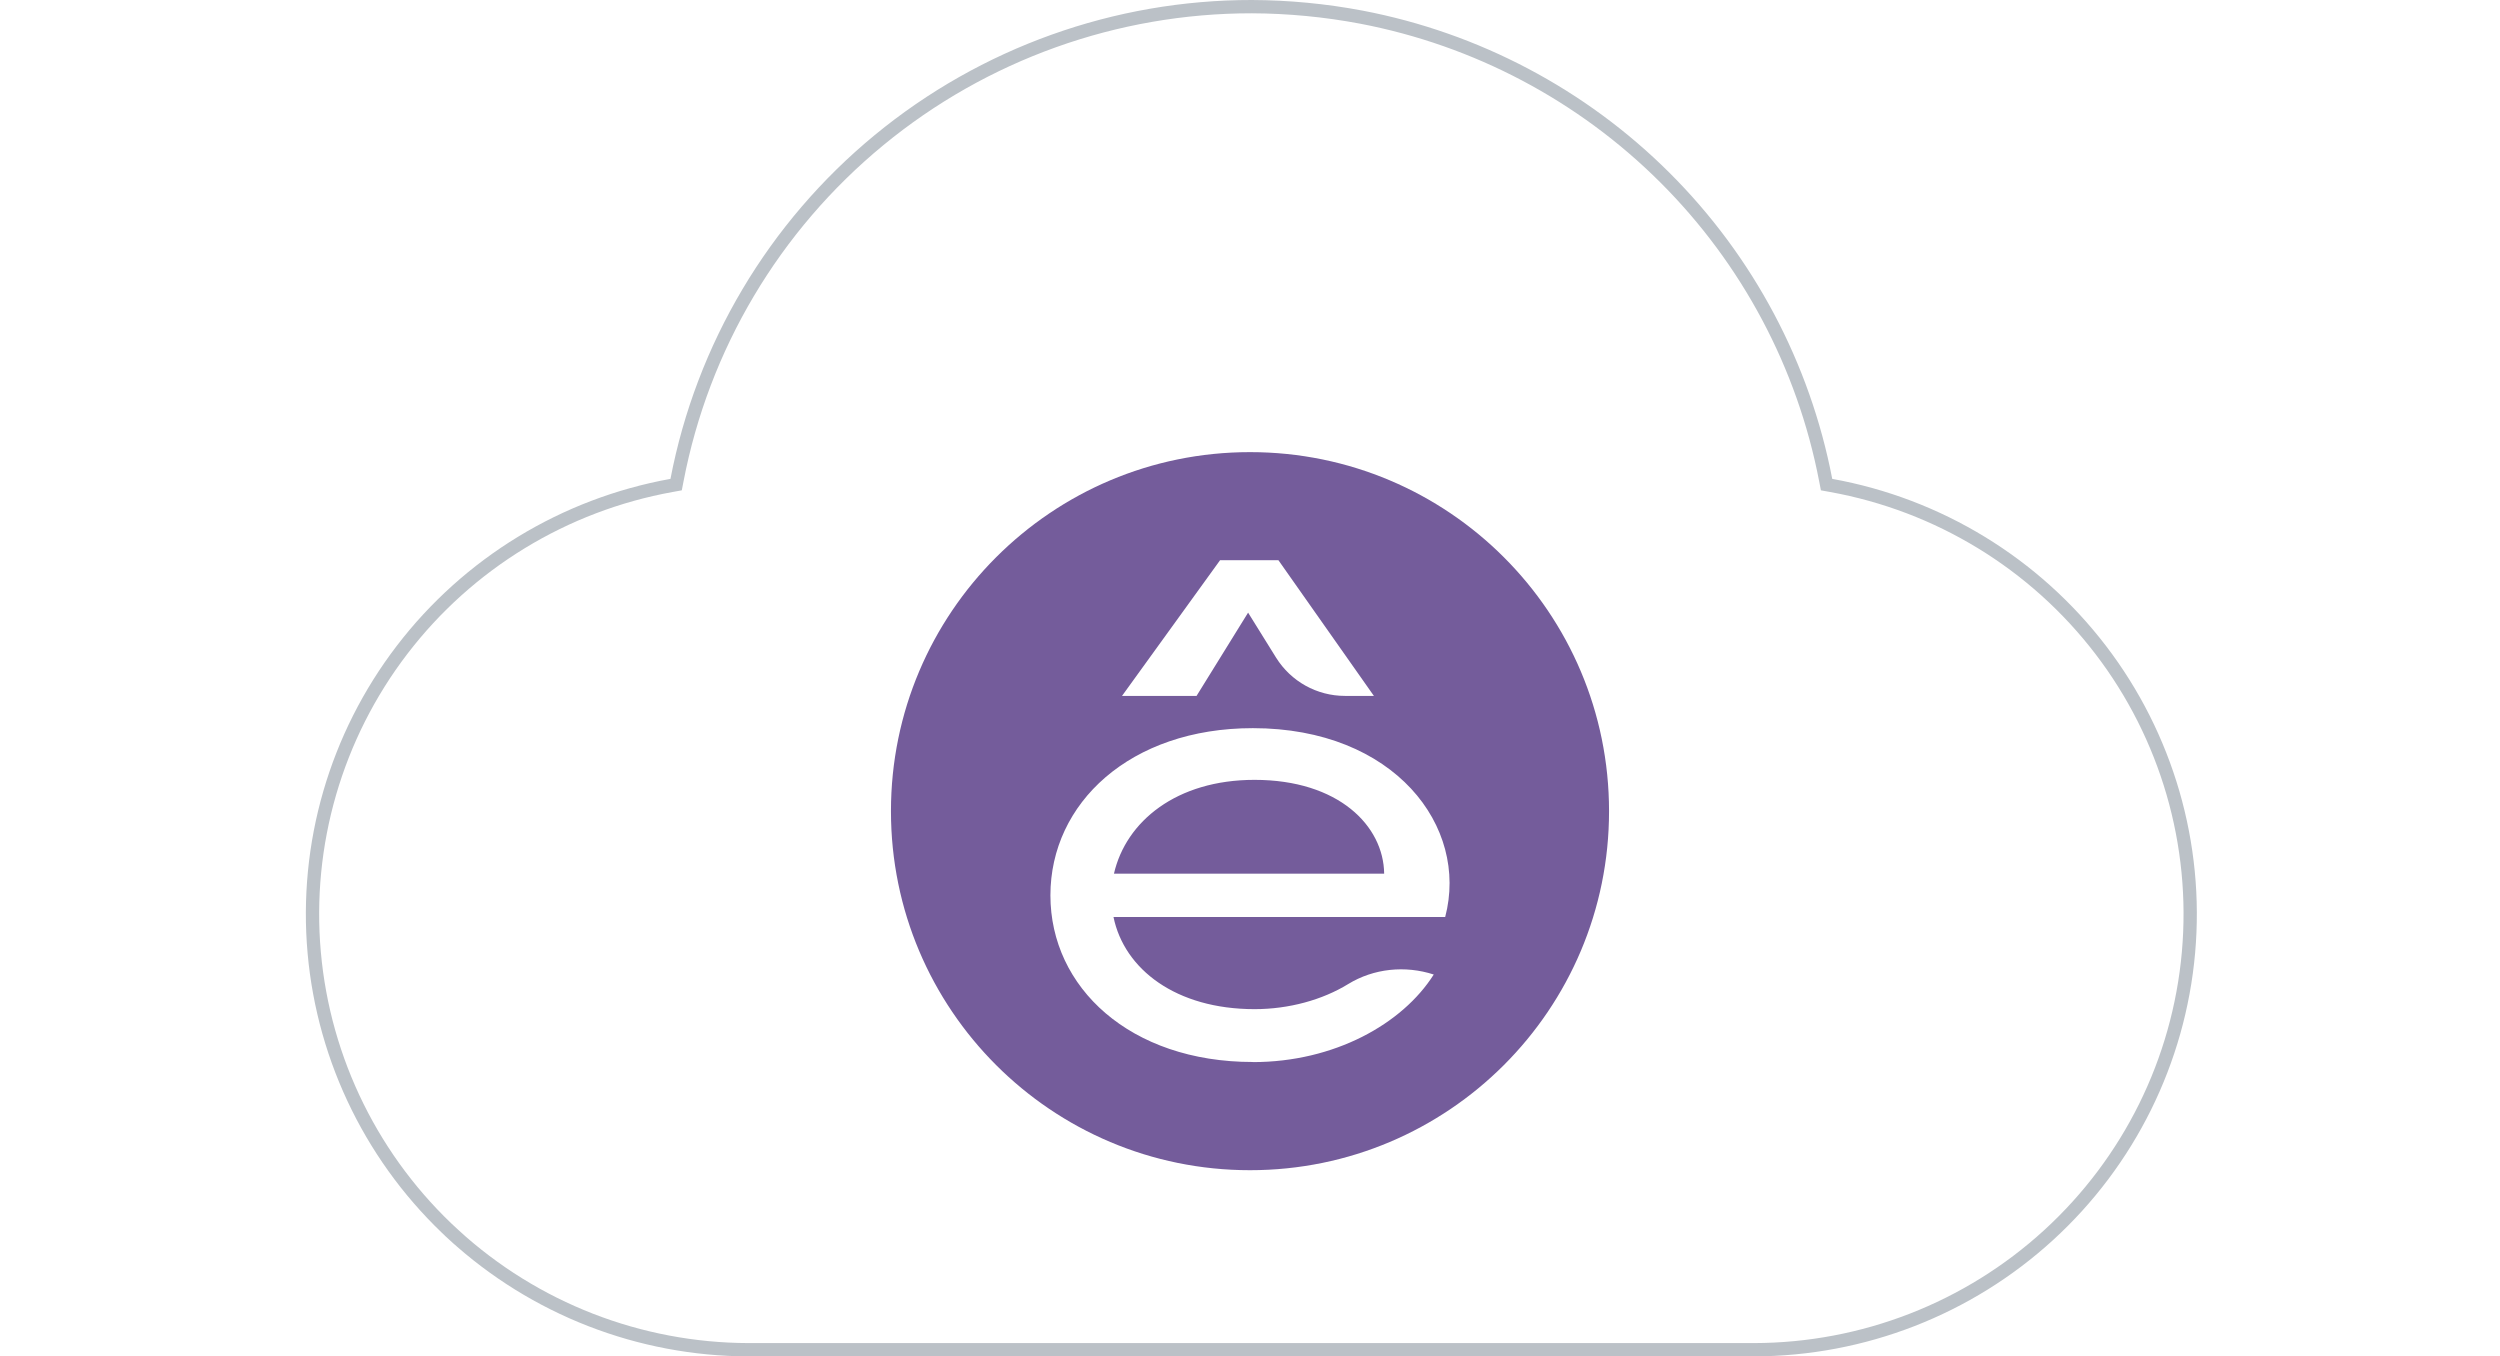 <svg width="188" height="102" viewBox="0 0 188 102" fill="none" xmlns="http://www.w3.org/2000/svg">
<path d="M50.508 36.503L50.845 36.442L50.91 36.105C52.834 26.082 58.205 17.042 66.097 10.543C73.989 4.043 83.908 0.492 94.144 0.5C96.905 0.512 99.659 0.776 102.371 1.289C111.019 2.941 118.97 7.142 125.196 13.35C131.422 19.557 135.636 27.484 137.293 36.105L137.358 36.442L137.695 36.503C145.765 37.959 152.997 42.371 157.97 48.871C162.943 55.372 165.299 63.491 164.574 71.634C163.85 79.777 160.097 87.356 154.054 92.882C148.01 98.408 140.112 101.482 131.911 101.5H56.292C48.09 101.482 40.193 98.408 34.149 92.882L33.812 93.251L34.149 92.882C28.105 87.356 24.353 79.777 23.629 71.634C22.904 63.491 25.259 55.372 30.233 48.872C35.206 42.371 42.438 37.959 50.508 36.503Z" stroke="#BBC1C7"/>
<path fill-rule="evenodd" clip-rule="evenodd" d="M93.996 34H94.004C108.913 34 120.999 46.086 121 60.995V61.003C121 75.912 108.913 87.999 94.004 87.999H93.996C79.087 87.999 67 75.912 67 61.003V60.995C67 46.087 79.087 34 93.996 34ZM96.137 42.128H91.749L84.376 52.332H89.981L93.857 46.07L95.959 49.452C97.078 51.245 99.033 52.332 101.142 52.332H103.317L96.137 42.128ZM83.735 68.96H108.678C110.47 62.155 104.865 54.757 94.216 54.757C84.977 54.757 78.991 60.402 78.991 67.33C78.991 74.257 84.977 79.862 94.216 79.862V79.87C100.331 79.87 105.466 77.006 107.818 73.284C105.668 72.586 103.308 72.822 101.377 74.005C99.446 75.19 96.931 75.888 94.344 75.888C88.439 75.888 84.546 72.894 83.735 68.96ZM83.769 65.702C84.67 61.768 88.475 58.645 94.339 58.645C100.666 58.645 104.048 62.108 104.089 65.702H83.769Z" fill="#745C9B"/>
</svg>
